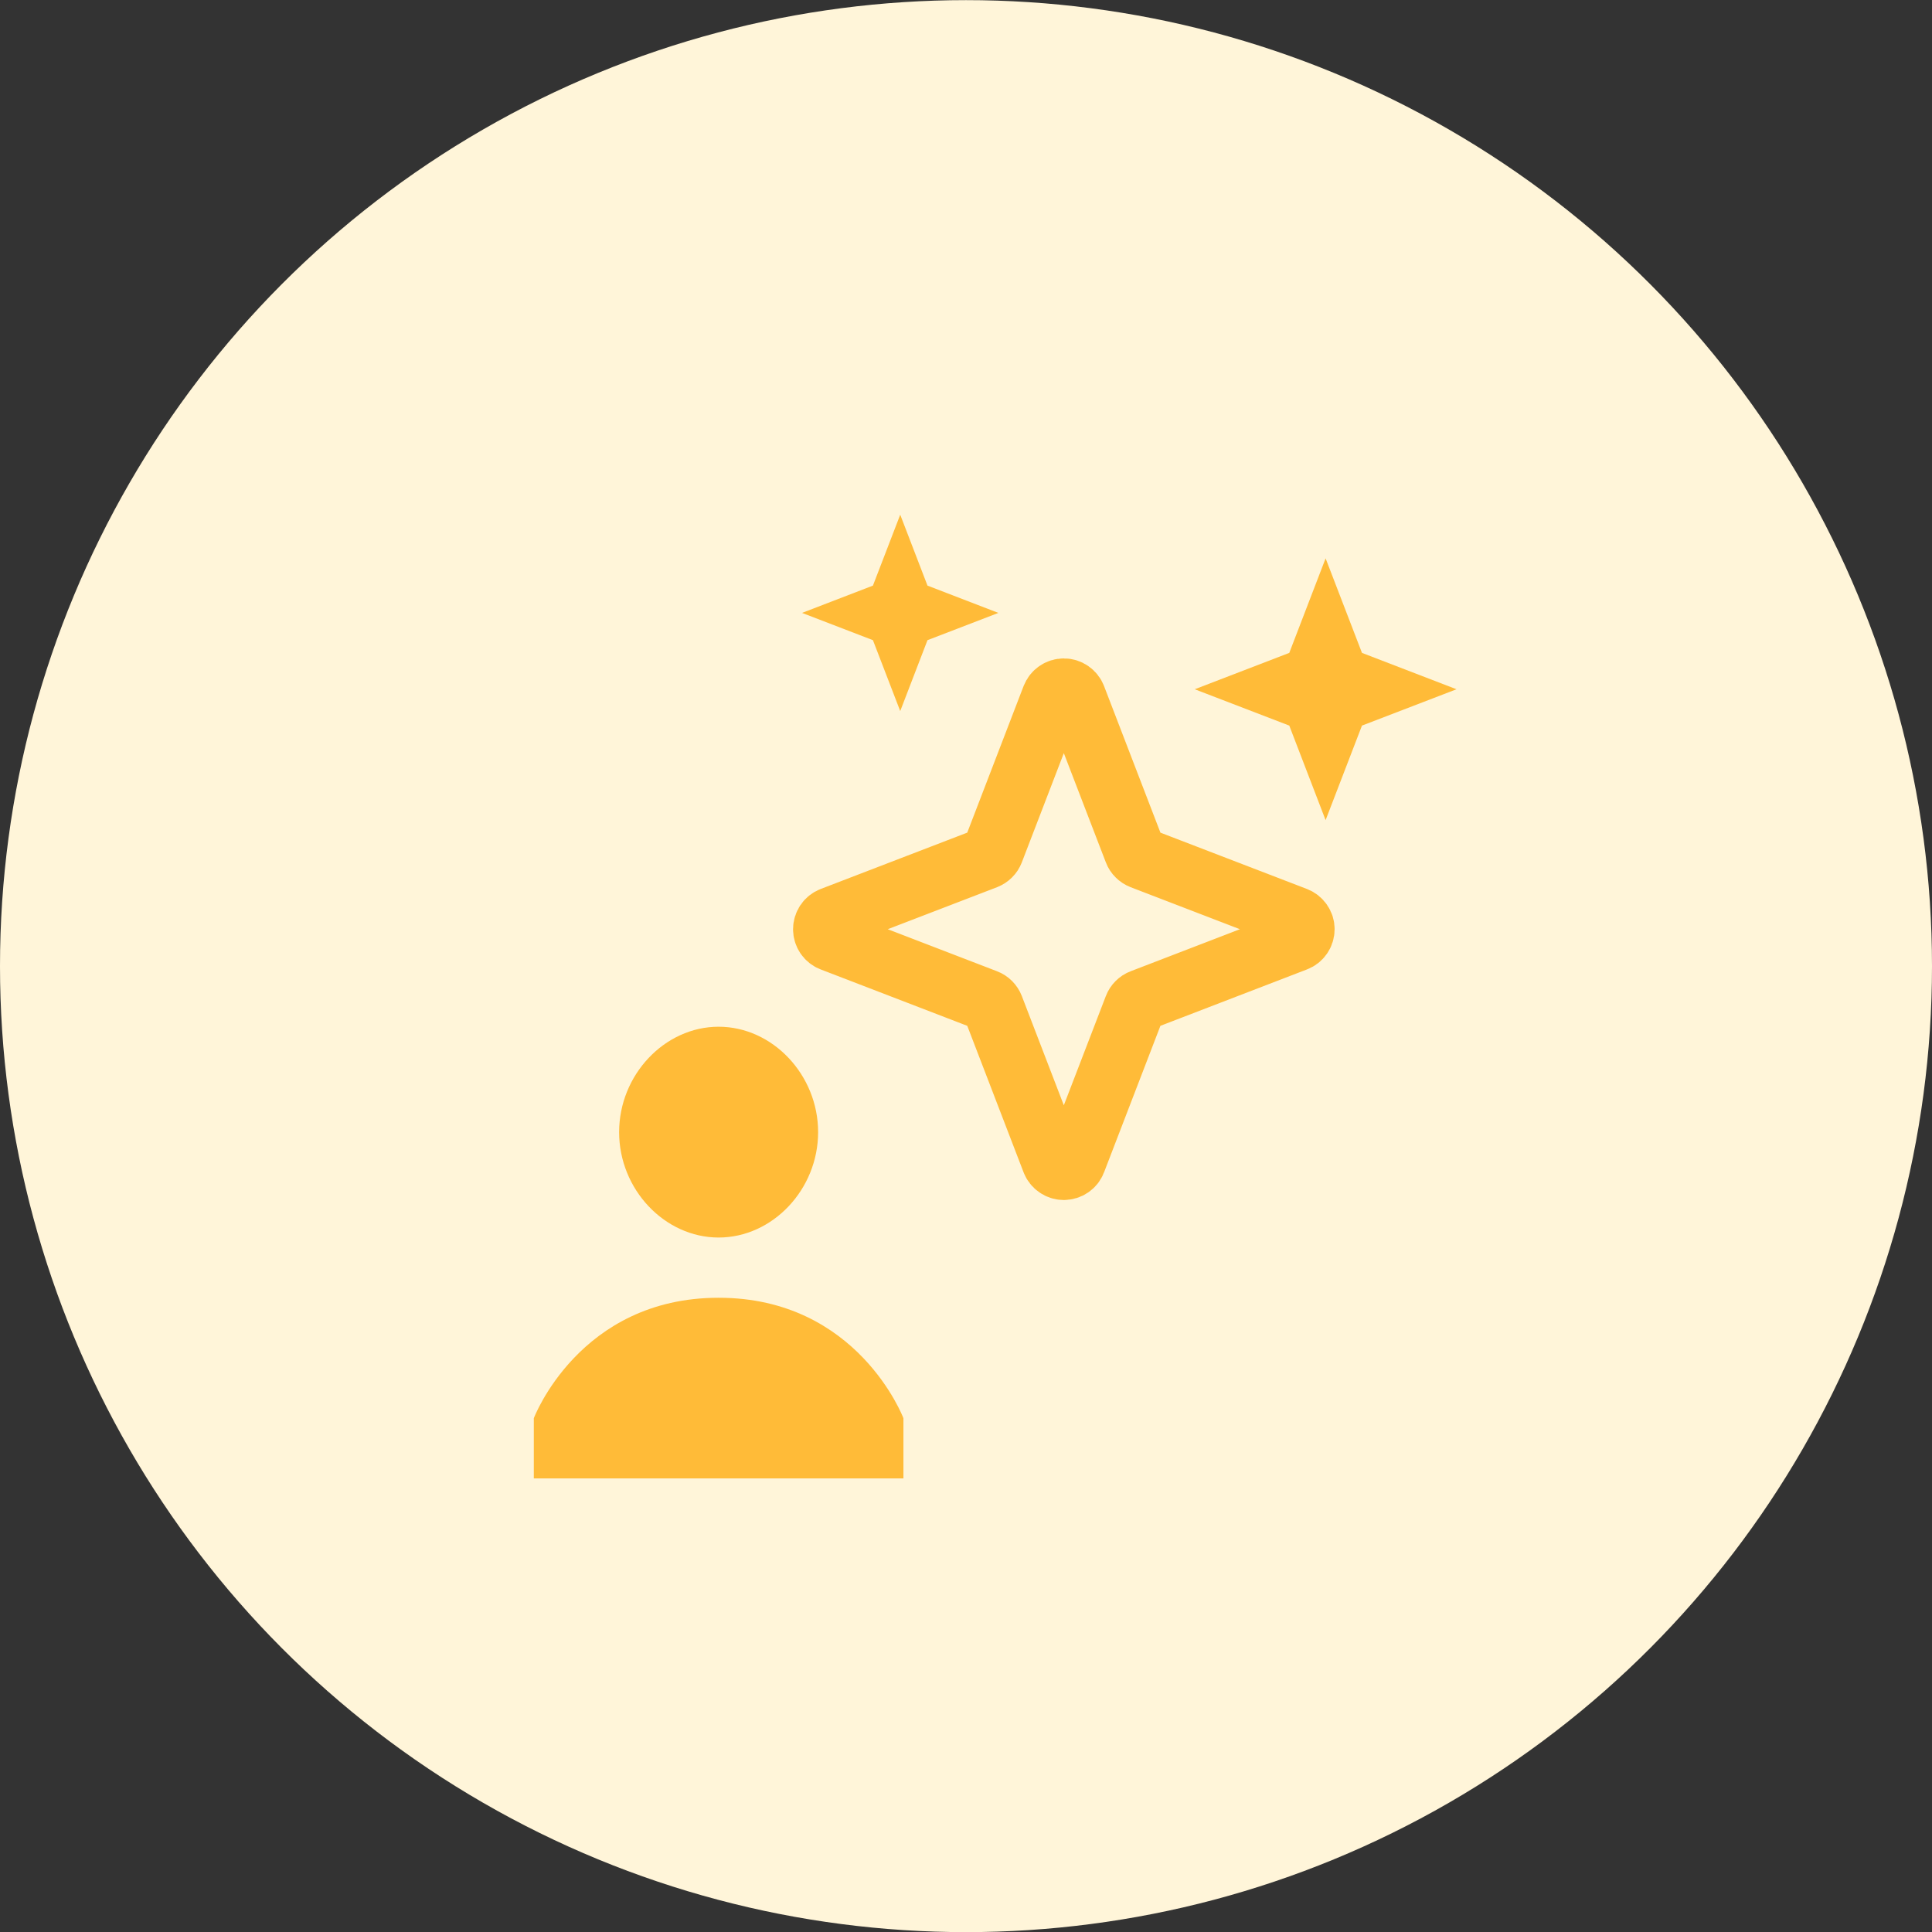 <svg width="46" height="46" viewBox="0 0 46 46" fill="none" xmlns="http://www.w3.org/2000/svg">
<rect x="0" y="0" width="46" height="46" fill="#333333" stroke="none"/>
<circle cx="23" cy="23.003" r="23" fill="#FFF5D9"/>
<g clip-path="url(#clip0_25_706)">
<path d="M17.11 24.446C15.824 24.446 14.741 25.593 14.741 26.956C14.741 28.318 15.824 29.465 17.11 29.465C18.396 29.465 19.479 28.318 19.479 26.956C19.479 25.593 18.396 24.446 17.11 24.446ZM17.11 30.899C13.793 30.899 12.71 33.767 12.71 33.767V35.201H21.51V33.767C21.51 33.767 20.427 30.899 17.11 30.899Z" fill="#FFBB38"/>
<path d="M27.015 20.271L25.602 16.598C25.581 16.543 25.543 16.495 25.495 16.462C25.446 16.428 25.388 16.41 25.329 16.41C25.27 16.41 25.212 16.428 25.164 16.462C25.115 16.495 25.078 16.543 25.056 16.598L23.644 20.271C23.629 20.309 23.607 20.344 23.578 20.372C23.549 20.401 23.514 20.424 23.476 20.439L19.803 21.851C19.748 21.873 19.7 21.91 19.667 21.959C19.634 22.007 19.616 22.065 19.616 22.124C19.616 22.183 19.634 22.241 19.667 22.29C19.7 22.338 19.748 22.376 19.803 22.397L23.476 23.81C23.514 23.824 23.549 23.847 23.578 23.876C23.607 23.905 23.629 23.939 23.644 23.977L25.056 27.65C25.078 27.706 25.115 27.753 25.164 27.786C25.212 27.82 25.27 27.838 25.329 27.838C25.388 27.838 25.446 27.82 25.495 27.786C25.543 27.753 25.581 27.706 25.602 27.65L27.015 23.977C27.029 23.939 27.052 23.905 27.081 23.876C27.11 23.847 27.144 23.824 27.183 23.81L30.855 22.397C30.911 22.376 30.958 22.338 30.991 22.29C31.025 22.241 31.043 22.183 31.043 22.124C31.043 22.065 31.025 22.007 30.991 21.959C30.958 21.91 30.911 21.873 30.855 21.851L27.183 20.439C27.144 20.424 27.11 20.401 27.081 20.372C27.052 20.344 27.029 20.309 27.015 20.271Z" stroke="#FFBB38" stroke-width="1.467" stroke-linecap="round" stroke-linejoin="round"/>
<path d="M22.083 13.943L21.434 12.255L20.784 13.943L19.096 14.593L20.784 15.242L21.434 16.93L22.083 15.242L23.771 14.593L22.083 13.943Z" fill="#FFBB38"/>
<path d="M32.428 15.545L31.562 13.294L30.697 15.545L28.446 16.411L30.697 17.276L31.562 19.527L32.428 17.276L34.679 16.411L32.428 15.545Z" fill="#FFBB38"/>
</g>
<defs>
<clipPath id="clip0_25_706">
<rect width="23.465" height="23.465" fill="white" transform="translate(11.733 11.736)"/>
</clipPath>
</defs>
</svg>

